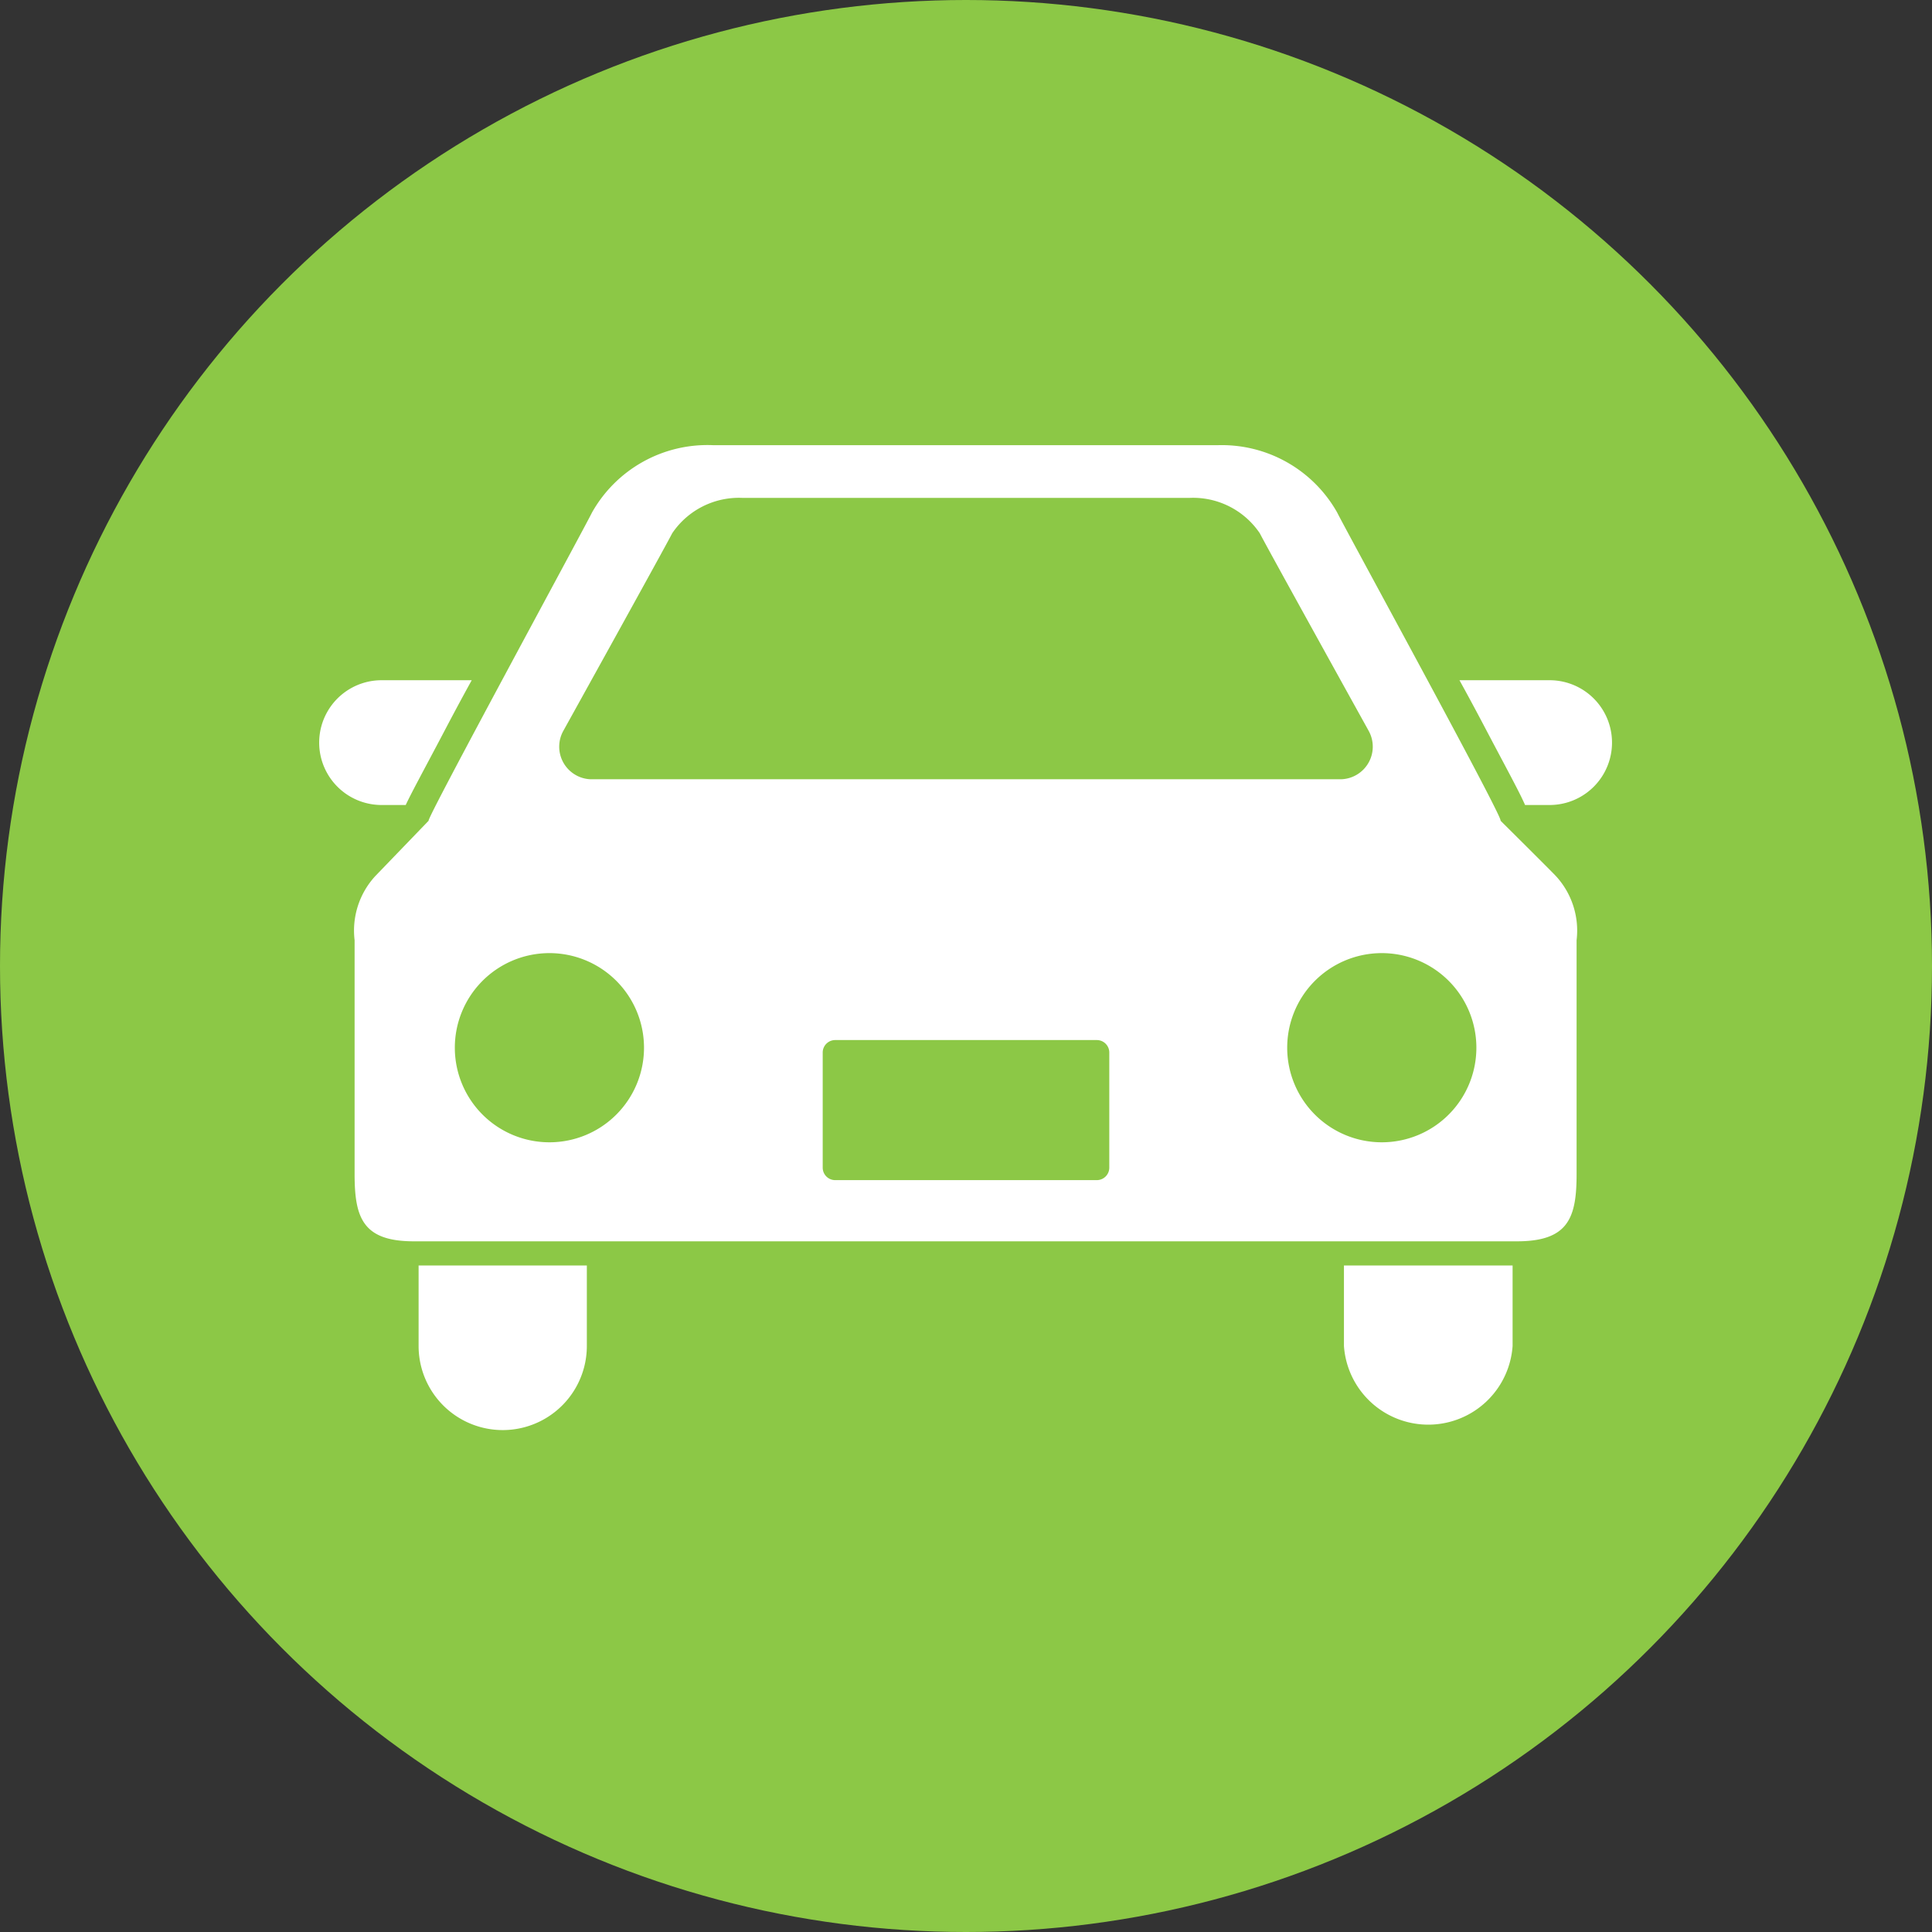 <svg height="48" viewBox="0 0 48 48" width="48" xmlns="http://www.w3.org/2000/svg"><rect x="0" y="0" width="48" height="48" fill="#333333" stroke="none"/><circle cx="24" cy="24" fill="#8cc846" r="24"/><g fill="#fff"><path d="m10.08 20c.15-.32.43-.83.91-1.74.22-.42.47-.89.73-1.36h-2.24a1.55 1.55 0 0 0 0 3.1z"/><path d="m38.5 16.9h-2.24c.26.47.51.94.73 1.36.48.91.76 1.42.9 1.74h.61a1.55 1.55 0 0 0 0-3.1z"/><path d="m10.4 33.44a2.09 2.09 0 0 0 4.18 0v-2h-4.18z"/><path d="m33.39 33.44a2.1 2.1 0 0 0 4.19 0v-2h-4.19z"/><path d="m37.28 20.39c.11 0-3.87-7.27-4.06-7.66a3.29 3.29 0 0 0 -2.95-1.67h-12.56a3.29 3.29 0 0 0 -3 1.67c-.19.39-4.16 7.69-4.06 7.66l-1.33 1.38a2 2 0 0 0 -.51 1.59v5.81c0 1.08.2 1.67 1.47 1.67h27.41c1.28 0 1.48-.59 1.48-1.67v-5.81a2 2 0 0 0 -.51-1.59c-.09-.1-1.38-1.38-1.38-1.38zm-23.28-2.24s2.55-4.6 2.7-4.9a2 2 0 0 1 1.75-.88h11.1a2 2 0 0 1 1.75.88c.15.3 2.7 4.9 2.7 4.9a.81.81 0 0 1 -.67 1.21h-18.67a.81.81 0 0 1 -.66-1.21zm-.34 10.23a2.35 2.35 0 1 1 2.34-2.38 2.35 2.35 0 0 1 -2.35 2.38zm13.9.63a.31.31 0 0 1 -.31.31h-6.5a.31.31 0 0 1 -.31-.31v-2.86a.31.31 0 0 1 .31-.31h6.5a.31.31 0 0 1 .31.31v2.85zm6.78-.63a2.35 2.35 0 1 1 2.34-2.38 2.35 2.35 0 0 1 -2.35 2.38z"/></g></svg>